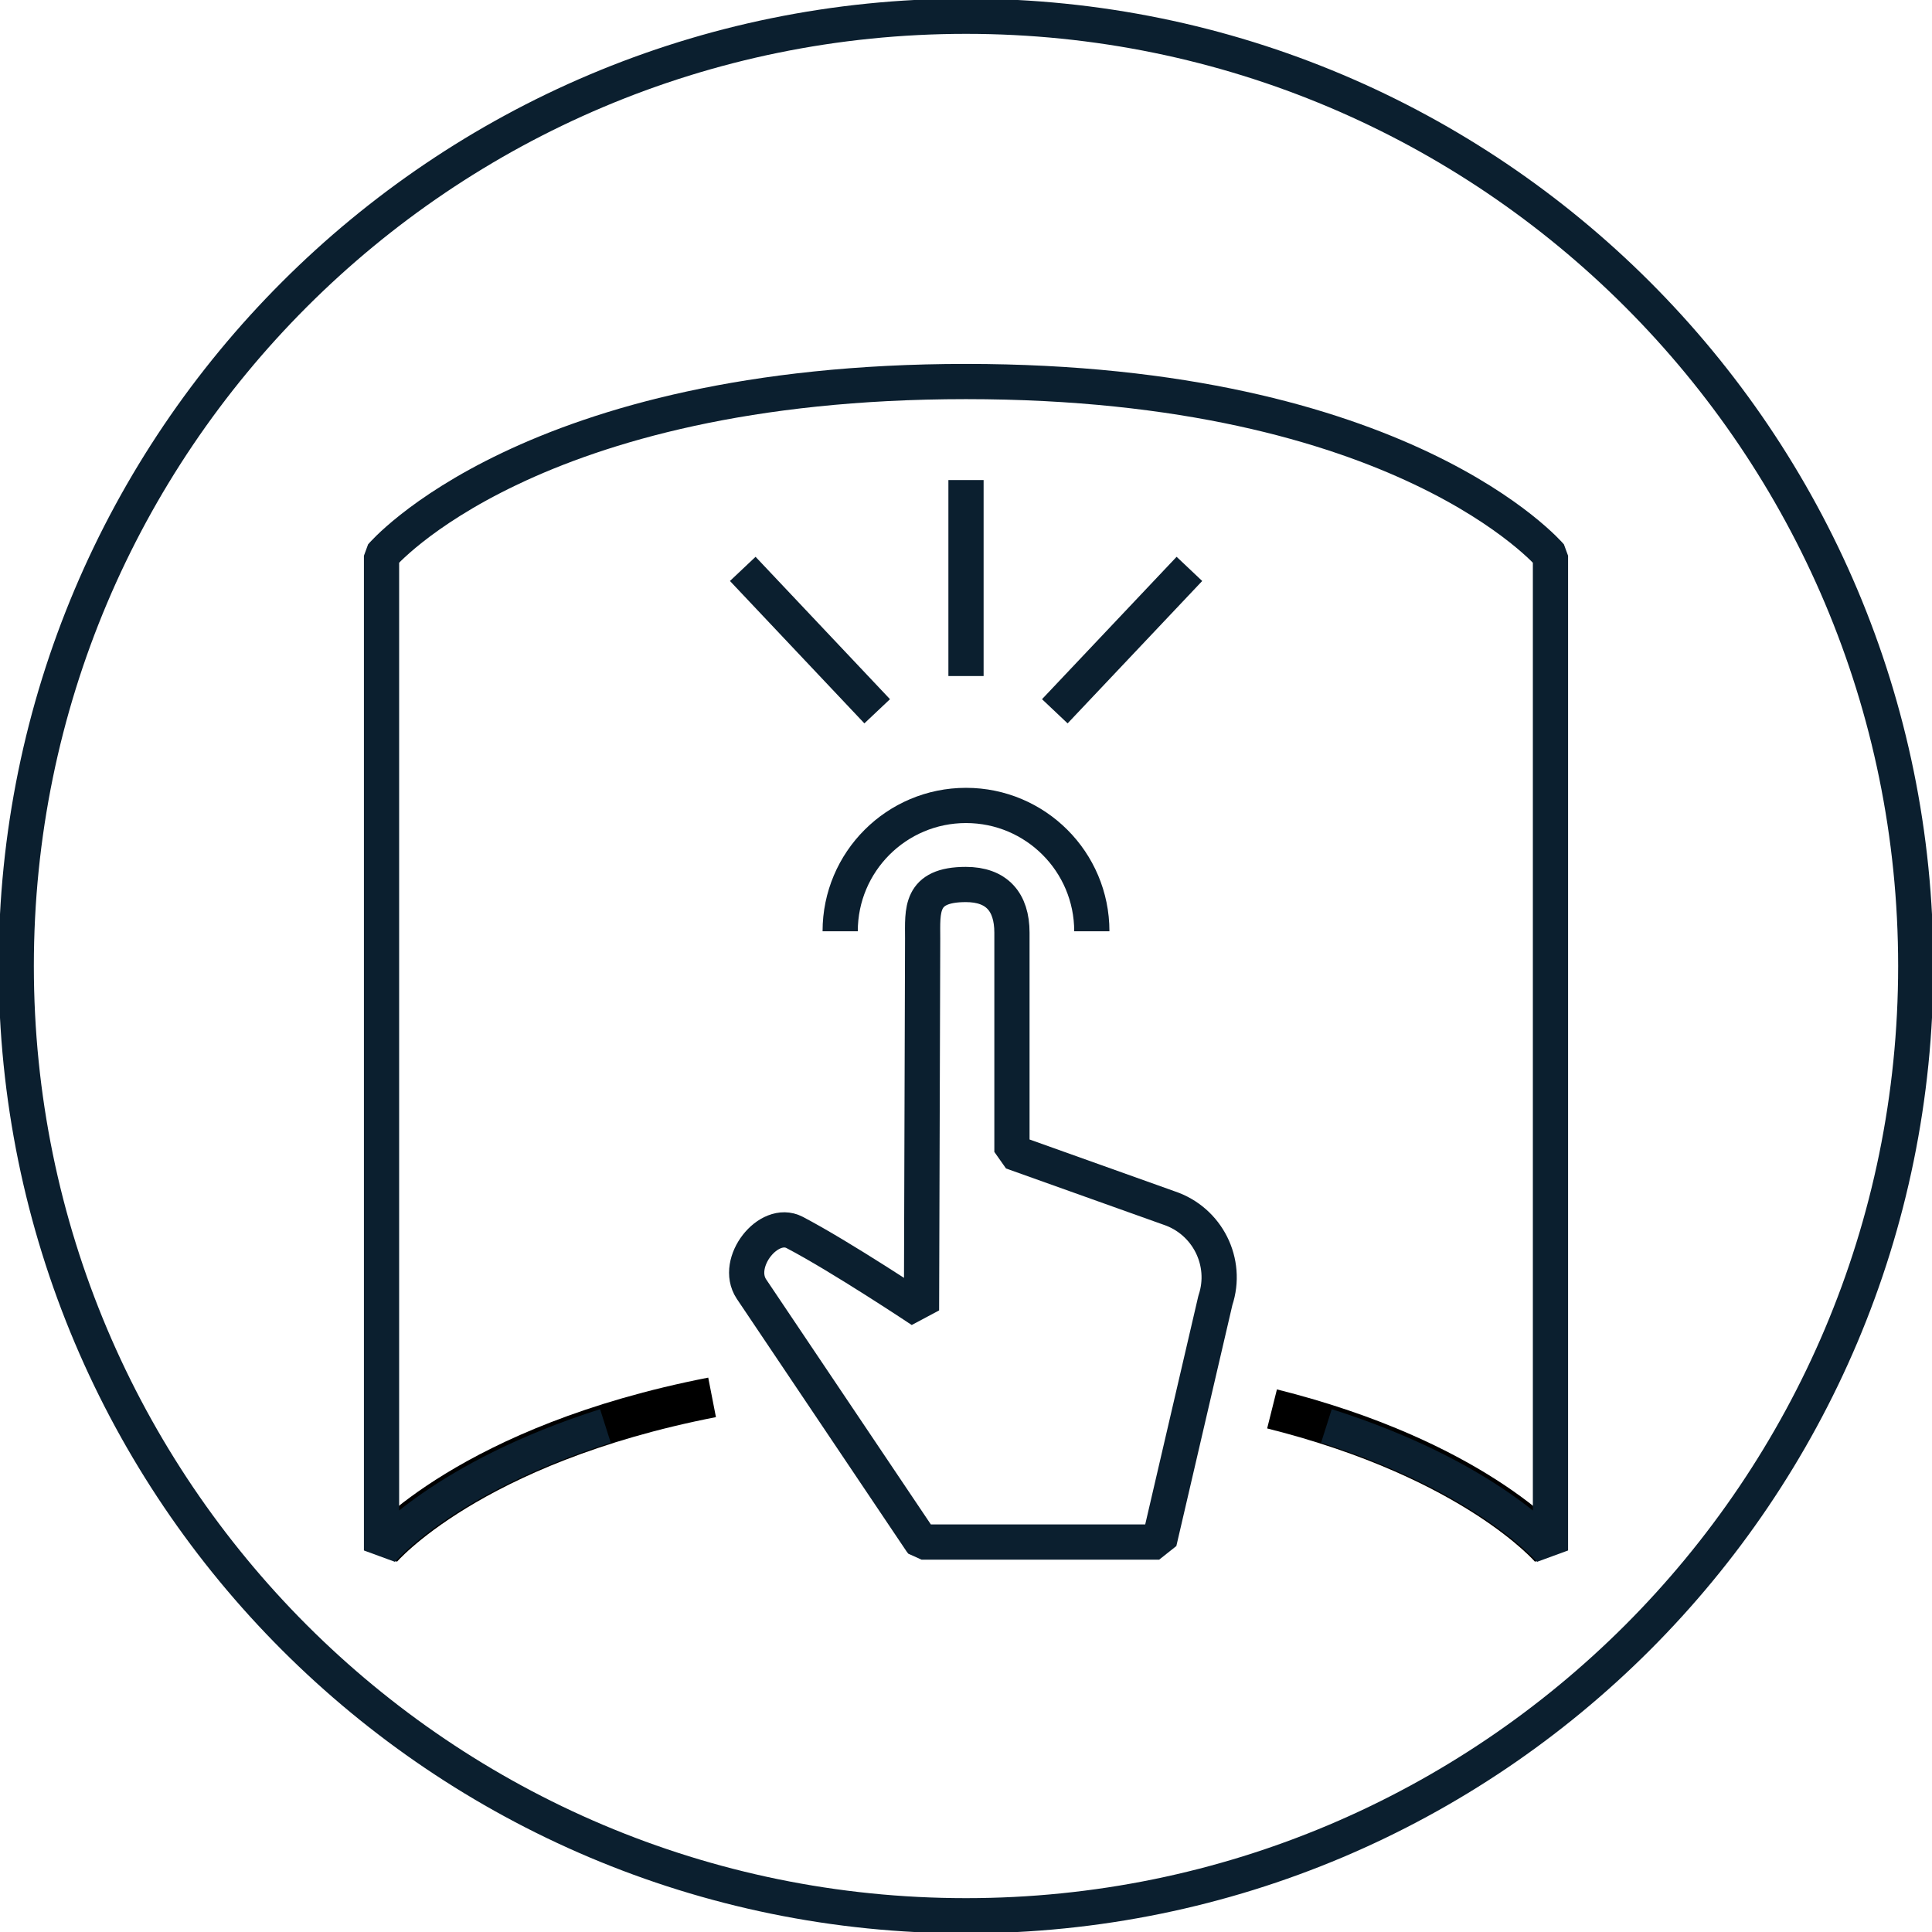 <svg width="96" height="96" viewBox="0 0 96 96" fill="none" xmlns="http://www.w3.org/2000/svg">
<g clip-path="url(#clip0_1443_81049)">
<path d="M35.383 69.435C23.347 71.782 18.958 76.961 18.958 76.961" stroke="black" stroke-width="2" stroke-linejoin="bevel"/>
<path d="M77.042 76.962C77.042 76.962 73.291 72.533 63.207 70.008" stroke="black" stroke-width="2" stroke-linejoin="bevel"/>
<path d="M48 95.193C74.064 95.193 95.193 74.064 95.193 48C95.193 21.936 74.064 0.807 48 0.807C21.936 0.807 0.807 21.936 0.807 48C0.807 74.064 21.936 95.193 48 95.193Z" stroke="#0B1F2F" stroke-width="1.75" stroke-miterlimit="10"/>
<path d="M65.909 70.855C73.968 73.412 77.042 77.042 77.042 77.042V27.614C77.042 27.614 69.709 18.958 48 18.958C26.291 18.958 18.958 27.614 18.958 27.614V77.042C18.958 77.042 22.032 73.412 30.083 70.855" stroke="#0B1F2F" stroke-width="1.75" stroke-linejoin="bevel"/>
<path d="M45.789 76.623H57.6L60.391 64.618C61.028 62.715 59.995 60.666 58.1 60.028L50.283 57.237V46.346C50.283 44.805 49.516 43.95 47.992 43.95C45.684 43.95 45.846 45.249 45.846 46.637L45.789 65.111C45.789 65.111 41.796 62.448 39.481 61.238C38.19 60.569 36.471 62.731 37.335 64.046L45.781 76.614L45.789 76.623Z" stroke="#0B1F2F" stroke-width="1.75" stroke-linejoin="bevel"/>
<path d="M41.748 46.274C41.748 42.821 44.547 40.022 48 40.022C51.453 40.022 54.252 42.821 54.252 46.274" stroke="#0B1F2F" stroke-width="1.75" stroke-linejoin="bevel"/>
<path d="M48 33.592V23.855" stroke="#0B1F2F" stroke-width="1.75" stroke-linejoin="bevel"/>
<path d="M52.413 35.343L59.101 28.268" stroke="#0B1F2F" stroke-width="1.75" stroke-linejoin="bevel"/>
<path d="M43.587 35.343L36.907 28.268" stroke="#0B1F2F" stroke-width="1.75" stroke-linejoin="bevel"/>
</g>
<defs>
<clipPath id="clip0_1443_81049">
<rect width="96" height="96" fill="white"/>
</clipPath>
</defs>
</svg>
